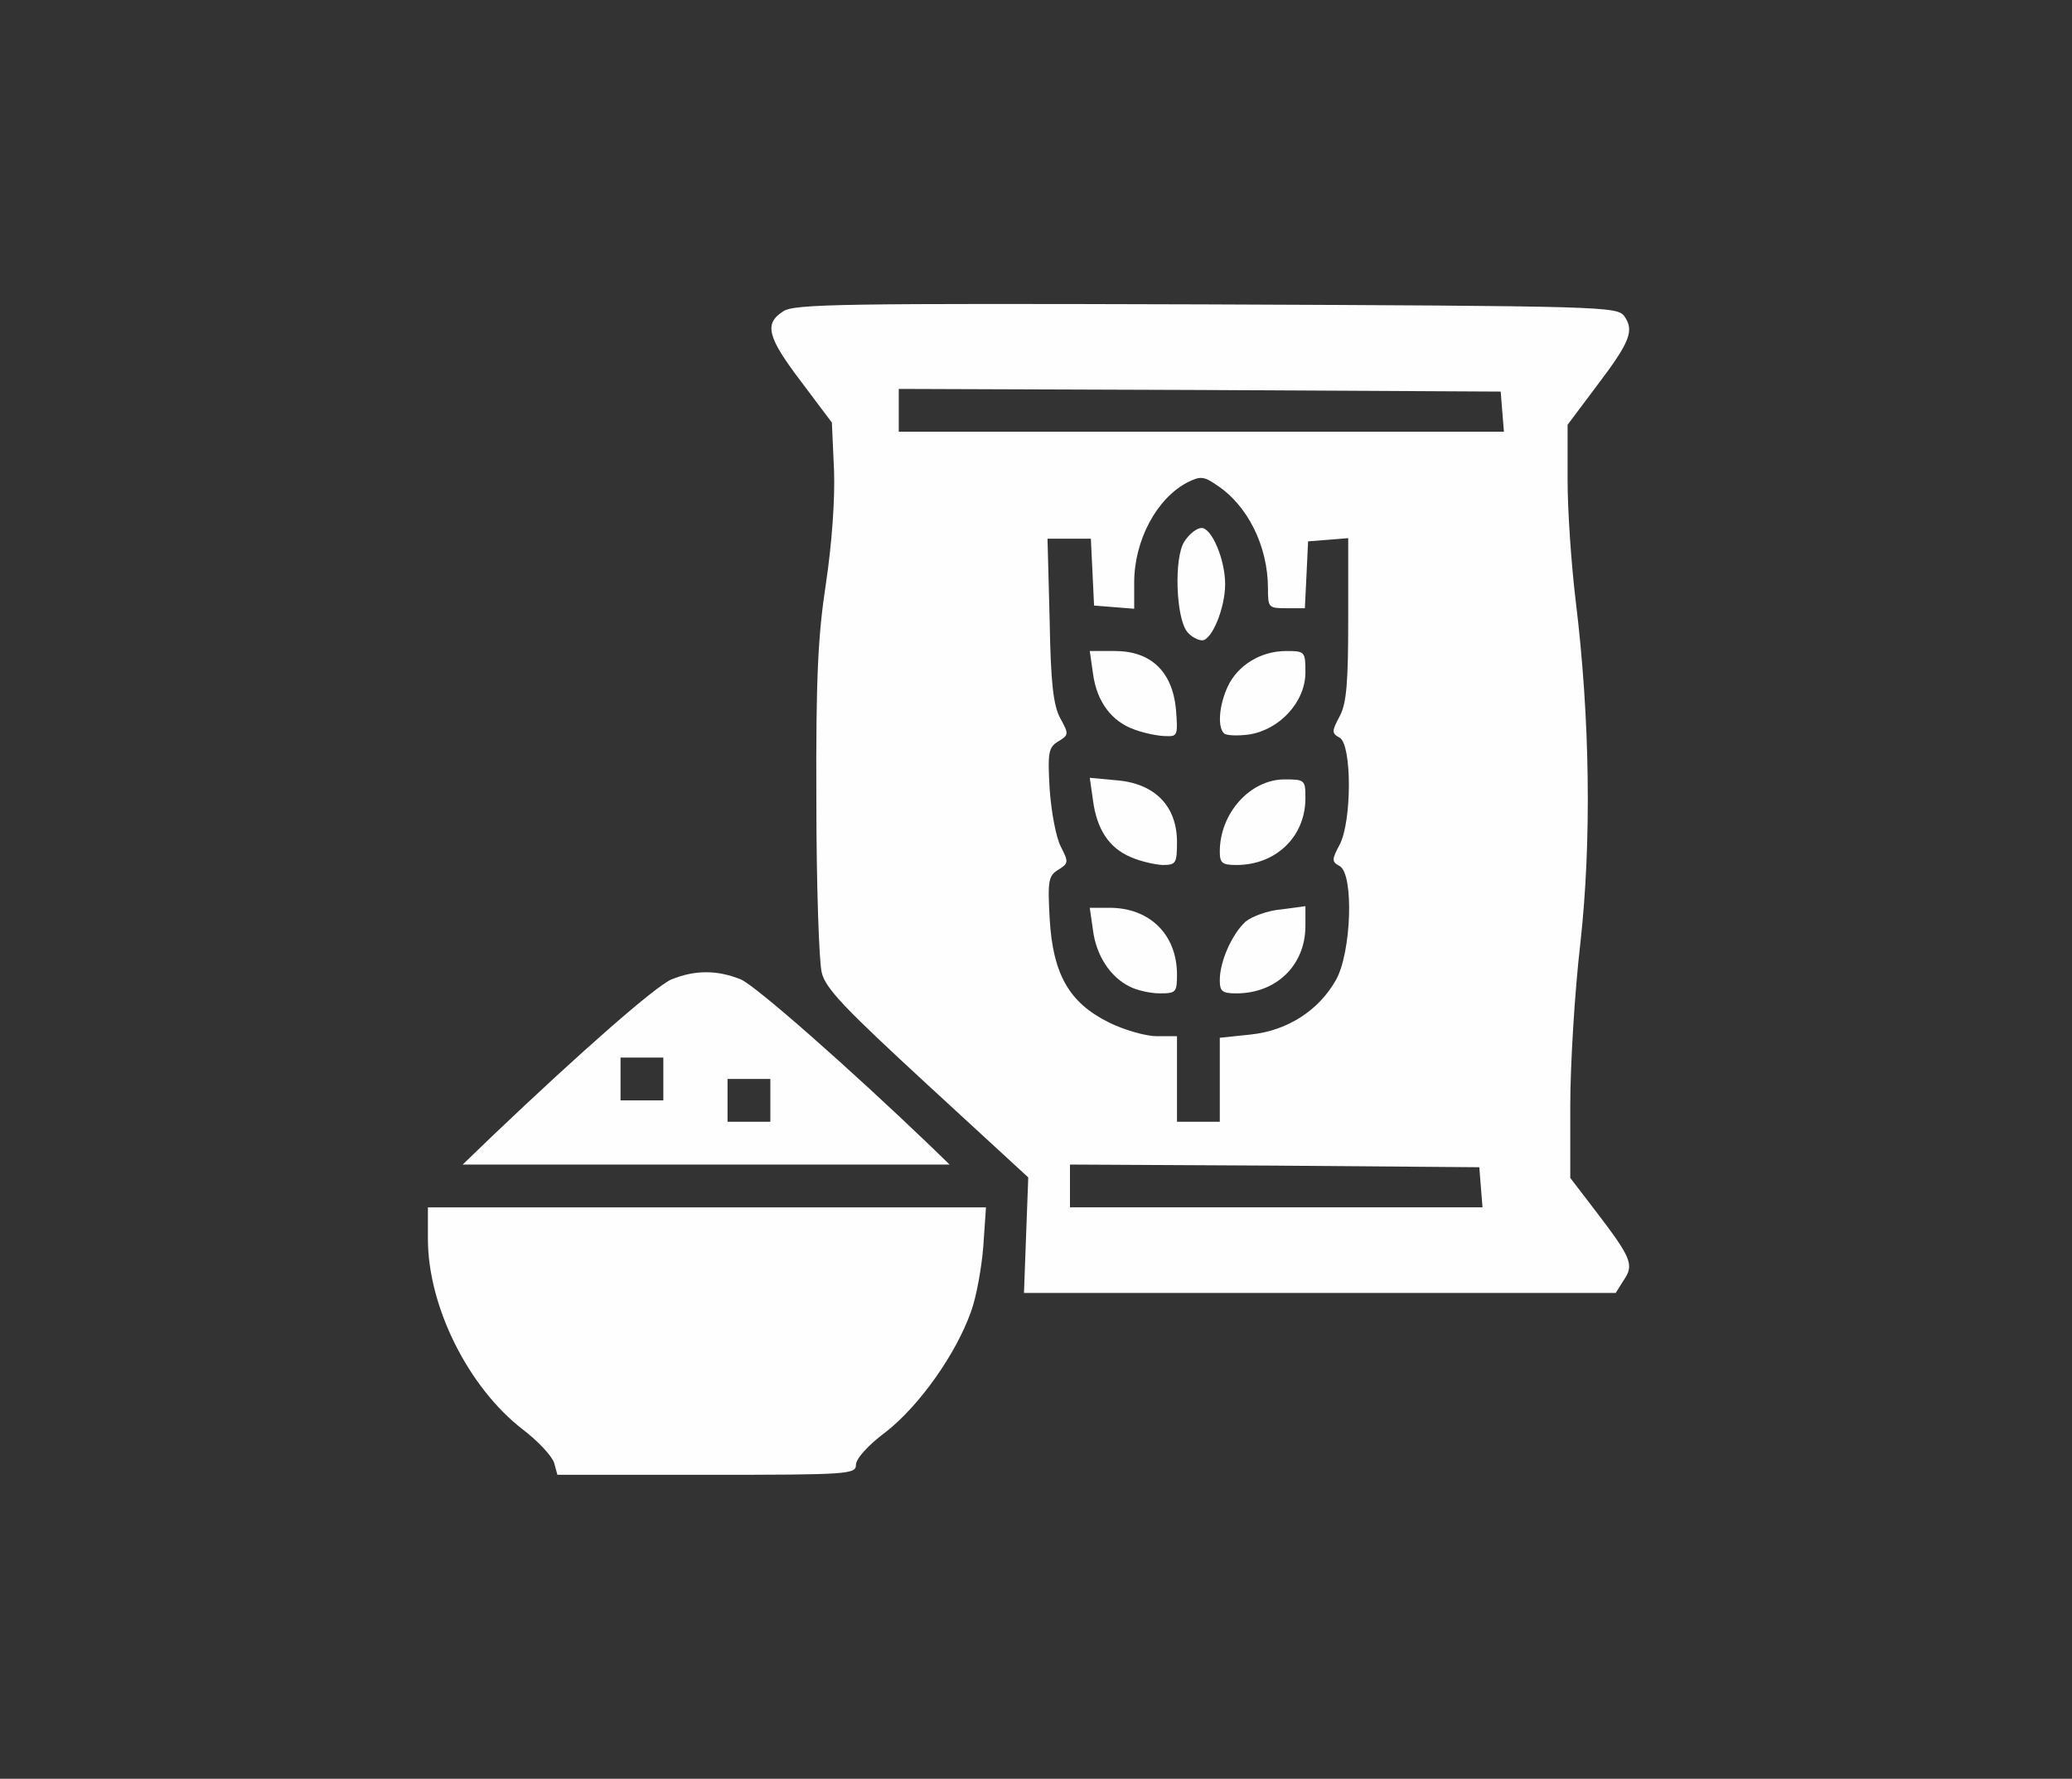 <svg width="184" height="158" viewBox="0 0 184 158" fill="none" xmlns="http://www.w3.org/2000/svg">
<rect x="0" y="0" width="184" height="158" fill="#333333" stroke="none"/>
<path d="M49.214 129.955C49.023 129.337 47.788 128.007 46.41 126.961C41.564 123.208 38 116.033 38 110.046V107.243H62.755H87.558L87.32 110.711C87.178 112.564 86.703 115.225 86.228 116.508C84.897 120.262 81.666 124.823 78.72 127.151C77.105 128.339 76.012 129.575 76.012 130.097C76.012 130.953 75.394 131 62.755 131H49.499L49.214 129.955V129.955Z" fill="#FEFEFE"/>
<path d="M91.122 109.713L91.312 104.582L82.379 96.362C75.062 89.614 73.304 87.809 72.971 86.383C72.734 85.433 72.496 78.591 72.496 71.131C72.448 60.203 72.638 56.449 73.351 51.792C73.874 48.276 74.159 44.333 74.064 41.767L73.874 37.538L71.165 33.927C68.125 29.936 67.84 28.748 69.55 27.655C70.5 26.99 74.919 26.942 107.087 27.037C142.628 27.18 143.578 27.227 144.244 28.083C145.146 29.366 144.766 30.363 141.773 34.307L139.207 37.728V42.67C139.207 45.378 139.54 50.177 139.92 53.313C141.203 63.766 141.345 74.695 140.347 83.723C139.825 88.189 139.445 94.698 139.445 98.215V104.629L141.63 107.48C144.861 111.709 145.146 112.327 144.196 113.705L143.483 114.845H117.208H90.932L91.122 109.713ZM131.51 105.484L131.367 103.679L113.216 103.536L95.018 103.441V105.342V107.242H113.359H131.652L131.51 105.484ZM108.322 95.886V92.18L111.031 91.895C114.309 91.562 117.113 89.757 118.633 87.049C120.011 84.625 120.248 77.641 118.966 76.928C118.253 76.548 118.253 76.358 118.966 75.027C120.058 72.937 120.058 66.142 118.966 65.524C118.253 65.144 118.253 64.954 118.966 63.624C119.583 62.483 119.726 60.63 119.726 54.976V47.801L117.968 47.944L116.162 48.086L116.02 51.08L115.877 54.026H114.262C112.646 54.026 112.599 53.978 112.599 52.268C112.599 48.514 110.793 44.855 107.99 43.05C106.897 42.289 106.564 42.289 105.424 42.86C102.715 44.285 100.72 47.991 100.72 51.745V54.073L98.962 53.931L97.156 53.788L97.014 50.795L96.871 47.849H94.971H93.022L93.213 55.119C93.308 60.725 93.545 62.673 94.163 63.814C94.923 65.192 94.923 65.287 93.973 65.857C93.117 66.38 93.022 66.807 93.213 70.086C93.355 72.129 93.783 74.41 94.21 75.217C94.923 76.595 94.876 76.69 93.973 77.26C93.117 77.783 93.022 78.211 93.213 81.584C93.498 86.526 94.923 89.044 98.439 90.802C99.769 91.468 101.718 92.038 102.715 92.038H104.521V95.839V99.64H106.422H108.322V95.886V95.886ZM133.41 36.588L133.268 34.782L106.564 34.64L79.813 34.545V36.445V38.346H106.707H133.553L133.41 36.588Z" fill="#FEFEFE"/>
<path d="M100.291 87.619C98.581 86.763 97.346 84.863 97.061 82.63L96.775 80.634H98.533C102.097 80.634 104.52 83.01 104.52 86.573C104.52 88.141 104.425 88.236 103 88.236C102.145 88.236 100.909 87.951 100.291 87.619Z" fill="#FEFEFE"/>
<path d="M108.322 87.049C108.322 85.385 109.415 82.962 110.603 81.869C111.173 81.394 112.599 80.872 113.786 80.776L115.925 80.492V82.249C115.925 85.718 113.359 88.236 109.795 88.236C108.512 88.236 108.322 88.046 108.322 87.049V87.049Z" fill="#FEFEFE"/>
<path d="M100.387 76.12C98.486 75.312 97.393 73.649 97.061 71.084L96.775 69.088L99.341 69.326C102.62 69.658 104.52 71.654 104.52 74.79C104.52 76.69 104.425 76.833 103.237 76.833C102.477 76.785 101.242 76.5 100.387 76.12V76.12Z" fill="#FEFEFE"/>
<path d="M108.322 75.645C108.322 72.224 111.031 69.231 114.072 69.231C115.877 69.231 115.925 69.278 115.925 70.894C115.925 74.315 113.311 76.833 109.795 76.833C108.512 76.833 108.322 76.643 108.322 75.645Z" fill="#FEFEFE"/>
<path d="M100.767 64.812C98.724 64.099 97.393 62.341 97.061 59.822L96.775 57.827H99.009C102.192 57.827 104.093 59.633 104.425 62.959C104.615 65.334 104.568 65.429 103.523 65.382C102.905 65.382 101.669 65.144 100.767 64.812V64.812Z" fill="#FEFEFE"/>
<path d="M108.703 65.144C108.085 64.574 108.275 62.578 109.035 60.963C109.938 59.062 111.981 57.827 114.215 57.827C115.878 57.827 115.925 57.874 115.925 59.727C115.925 62.341 113.644 64.812 110.936 65.239C109.891 65.382 108.893 65.334 108.703 65.144Z" fill="#FEFEFE"/>
<path d="M105.423 56.116C104.425 54.881 104.235 49.512 105.185 48.086C105.613 47.421 106.278 46.898 106.705 46.898C107.608 46.898 108.796 49.702 108.796 51.888C108.796 54.026 107.608 56.877 106.753 56.877C106.373 56.877 105.755 56.544 105.423 56.116V56.116Z" fill="#FEFEFE"/>
<path d="M43.701 100.923C51.684 93.321 58.193 87.619 59.619 87.001C61.709 86.146 63.705 86.146 65.796 87.001C67.126 87.571 75.536 94.984 82.663 101.826L84.326 103.441H62.707H41.088L43.701 100.923V100.923ZM68.409 97.74V95.839H66.508H64.608V97.74V99.64H66.508H68.409V97.74ZM58.906 95.839V93.938H57.005H55.105V95.839V97.74H57.005H58.906V95.839Z" fill="#FEFEFE"/>
</svg>
